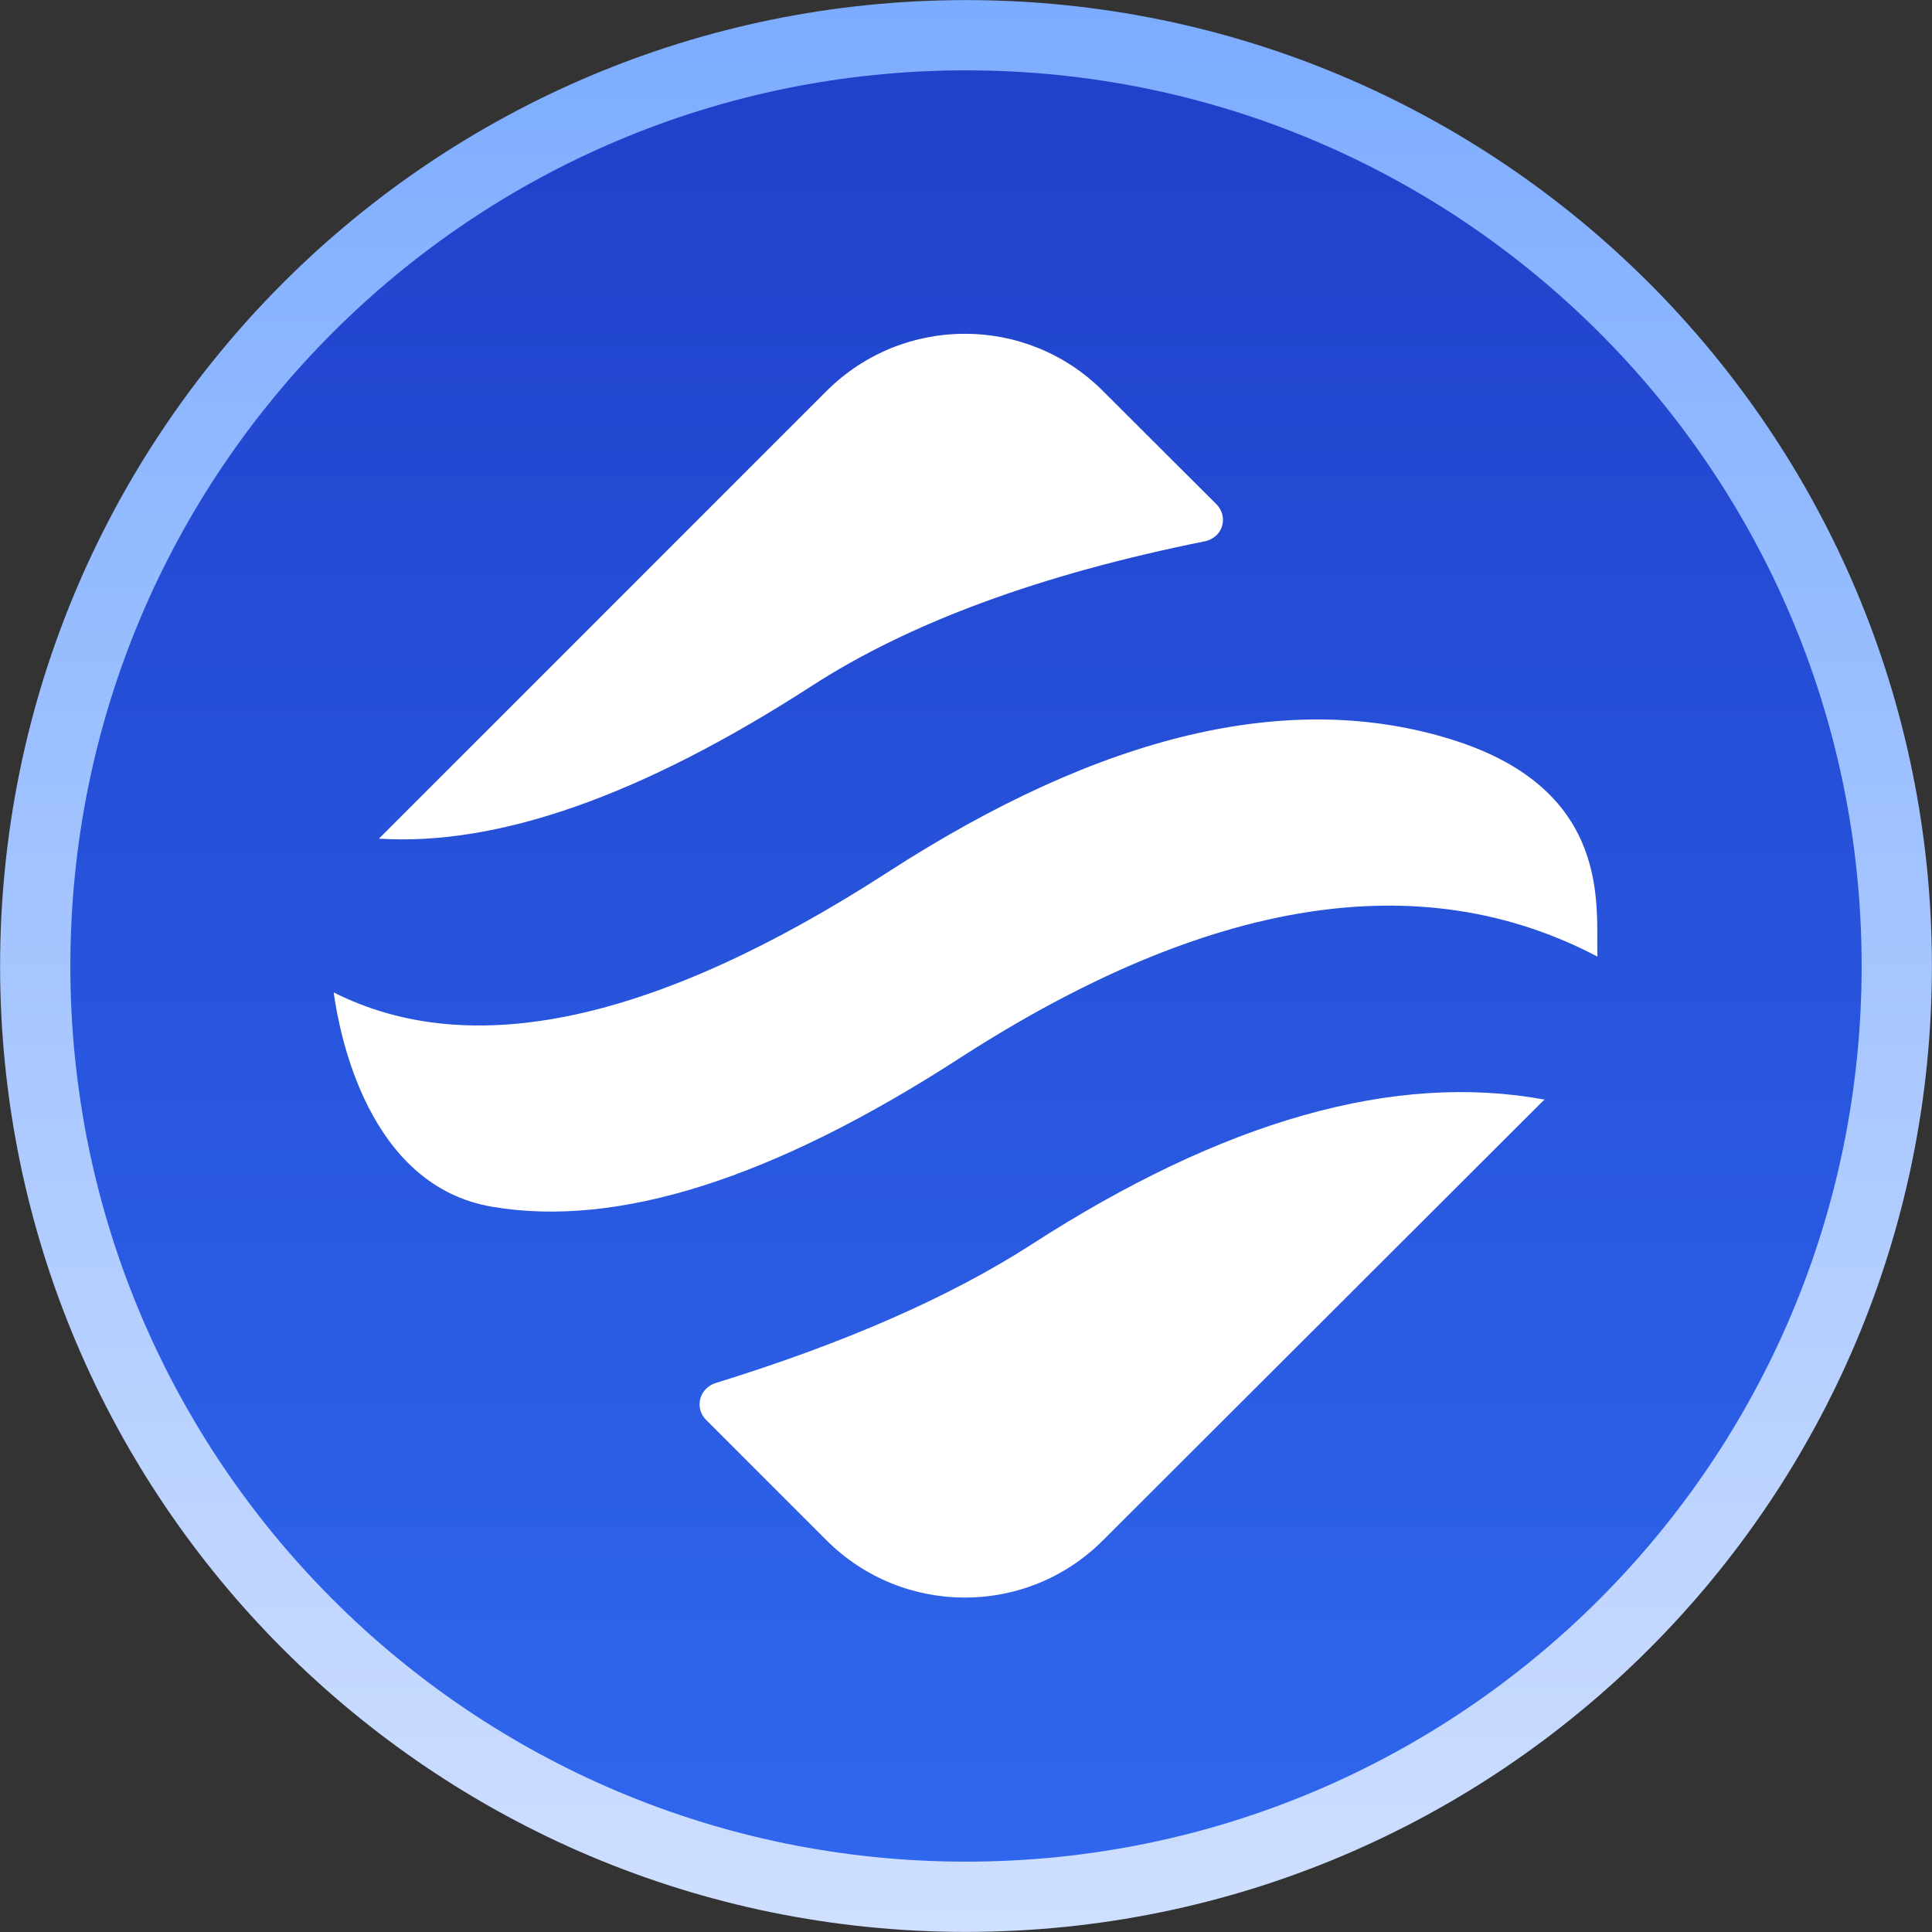 <?xml version="1.0" encoding="UTF-8"?>
<svg xmlns="http://www.w3.org/2000/svg" xmlns:xlink="http://www.w3.org/1999/xlink" width="24" height="24" viewBox="0 0 24 24">
<rect x="0" y="0" width="24" height="24" fill="#333333" stroke="none"/>
<defs>
<linearGradient id="linear-pattern-0" gradientUnits="userSpaceOnUse" x1="30" y1="2.182" x2="30" y2="60">
<stop offset="0" stop-color="rgb(12.549%, 25.49%, 79.216%)" stop-opacity="1"/>
<stop offset="1" stop-color="rgb(18.824%, 40.784%, 93.725%)" stop-opacity="1"/>
</linearGradient>
<linearGradient id="linear-pattern-1" gradientUnits="userSpaceOnUse" x1="30" y1="60.032" x2="30" y2="0.033">
<stop offset="0" stop-color="rgb(81.176%, 87.451%, 100%)" stop-opacity="1"/>
<stop offset="1" stop-color="rgb(48.627%, 67.451%, 100%)" stop-opacity="1"/>
</linearGradient>
</defs>
<path fill-rule="nonzero" fill="url(#linear-pattern-0)" stroke-width="2.182" stroke-linecap="butt" stroke-linejoin="miter" stroke="url(#linear-pattern-1)" stroke-miterlimit="4" d="M 30 1.094 C 45.967 1.094 58.906 14.033 58.906 30 C 58.906 45.967 45.967 58.906 30 58.906 C 14.033 58.906 1.094 45.967 1.094 30 C 1.094 14.033 14.033 1.094 30 1.094 Z M 30 1.094 " transform="matrix(0.4, 0, 0, 0.4, 0, 0)"/>
<path fill-rule="nonzero" fill="rgb(100%, 100%, 100%)" fill-opacity="1" d="M 19.188 13.66 L 19.164 13.68 C 19.156 13.688 19.148 13.699 19.137 13.707 L 13.699 19.137 C 12.754 20.082 11.219 20.082 10.27 19.137 L 8.77 17.637 C 8.664 17.531 8.664 17.359 8.77 17.254 C 8.801 17.223 8.836 17.199 8.879 17.184 C 10.488 16.688 11.797 16.113 12.805 15.465 C 15.199 13.918 17.328 13.316 19.188 13.66 Z M 18.047 9.191 C 20.055 9.824 19.82 11.301 19.844 11.883 C 17.648 10.73 15.004 11.152 11.91 13.152 C 9.605 14.641 7.676 15.254 6.121 14.992 C 4.566 14.734 4.215 12.832 4.145 12.328 C 5.855 13.191 8.145 12.695 11.02 10.84 C 13.695 9.109 16.039 8.559 18.047 9.191 Z M 13.699 4.855 L 15.109 6.262 C 15.219 6.371 15.219 6.543 15.113 6.648 C 15.074 6.684 15.027 6.711 14.973 6.723 C 12.93 7.133 11.297 7.734 10.074 8.527 C 7.973 9.883 6.188 10.512 4.707 10.418 L 10.27 4.855 C 11.219 3.91 12.754 3.91 13.699 4.855 Z M 13.699 4.855 "/>
</svg>
